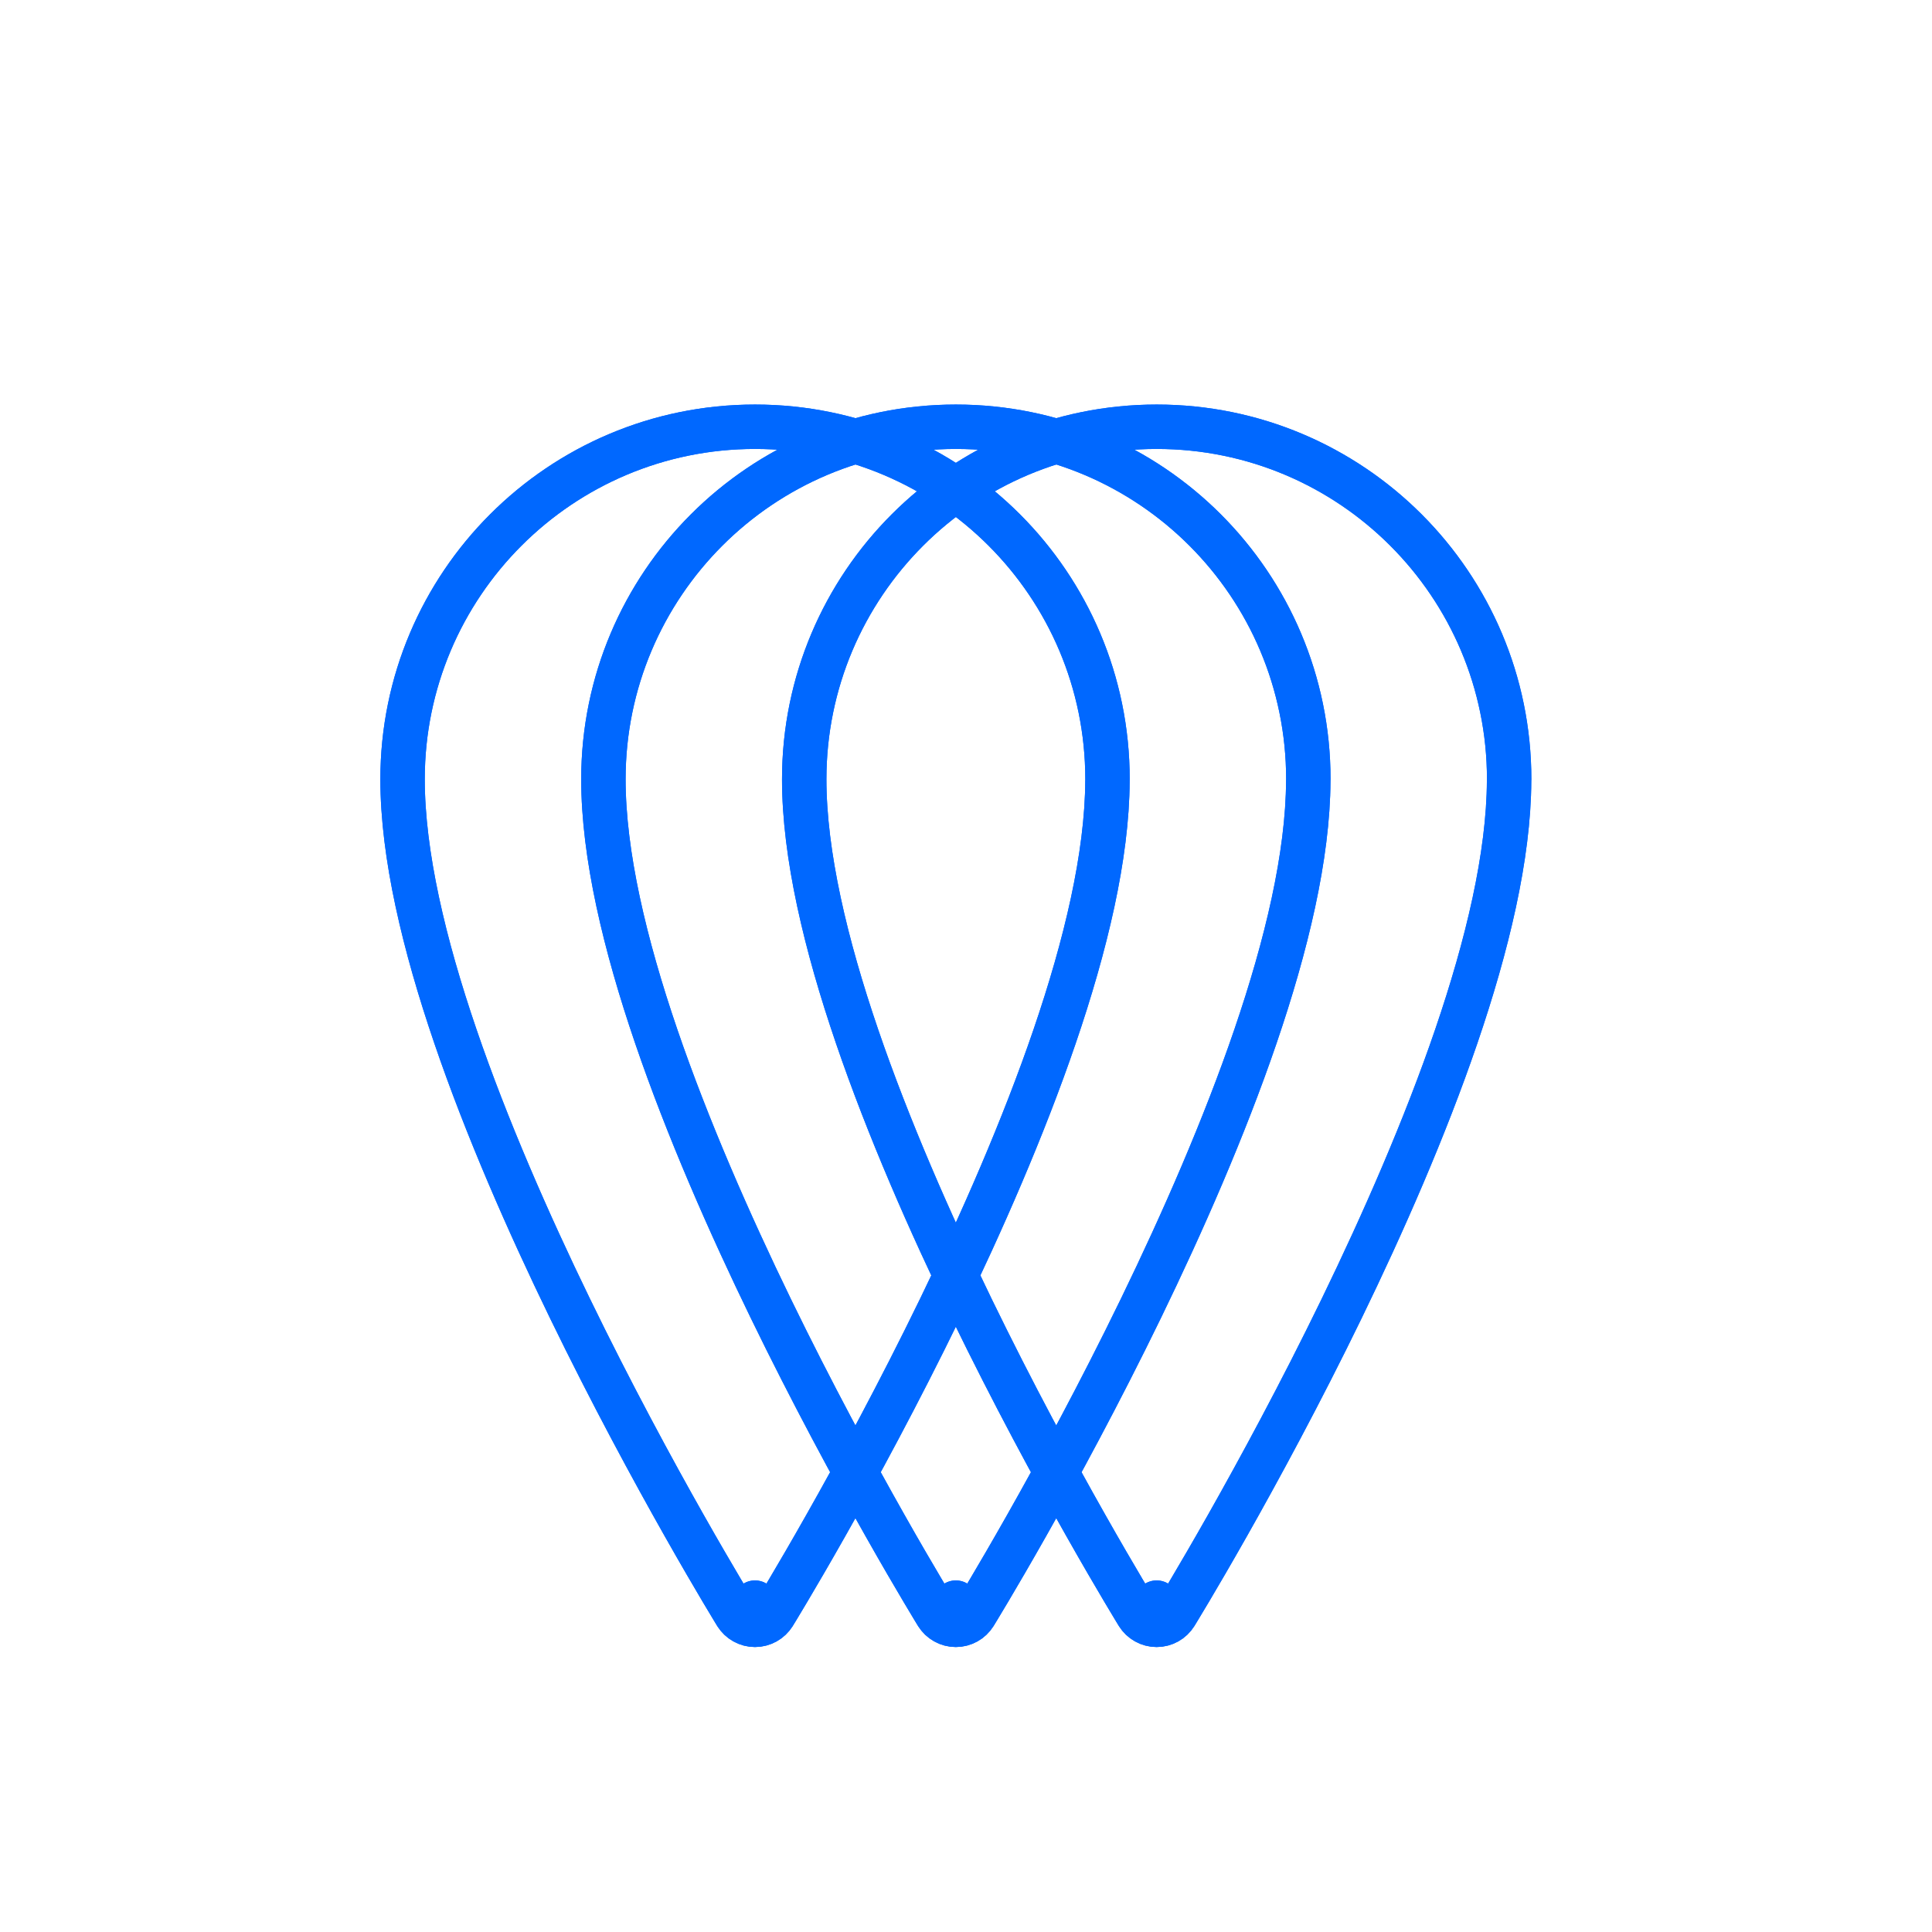 <svg width="87" height="87" viewBox="0 0 87 87" fill="none" xmlns="http://www.w3.org/2000/svg">
<g clip-path="url(#clip0_2514_20324)">
<path d="M71.635 10.456C75.278 13.601 78.456 17.368 80.984 21.747C83.512 26.125 85.211 30.805 86.087 35.488M85.934 52.383C83.478 64.061 76.266 74.653 65.121 81.087C44.335 93.088 17.8 85.941 5.825 65.199C-6.176 44.413 0.971 17.878 21.713 5.903C32.858 -0.532 45.662 -1.438 56.979 2.23" stroke="white" stroke-width="2" stroke-miterlimit="22.926" stroke-linecap="round" stroke-linejoin="bevel"/>
<g filter="url(#filter0_f_2514_20324)">
<path d="M33.998 72.168C33.147 72.692 33.147 72.692 33.146 72.692L33.146 72.69L33.144 72.687L33.135 72.673L33.102 72.619C33.073 72.572 33.031 72.502 32.976 72.411C32.865 72.229 32.704 71.96 32.499 71.615C32.09 70.924 31.505 69.925 30.804 68.685C29.403 66.207 27.534 62.766 25.664 58.916C23.795 55.068 21.917 50.797 20.506 46.663C19.099 42.544 18.128 38.487 18.128 35.089C18.128 26.323 25.234 19.217 34 19.217C42.766 19.217 49.872 26.323 49.872 35.089C49.872 35.113 49.872 35.136 49.87 35.159C49.857 38.543 48.89 42.573 47.493 46.664C46.081 50.799 44.203 55.069 42.334 58.917C40.463 62.767 38.594 66.208 37.192 68.686C36.491 69.925 35.907 70.925 35.497 71.615C35.292 71.96 35.131 72.229 35.021 72.411C34.965 72.502 34.923 72.572 34.894 72.619L34.861 72.673L34.853 72.687L34.85 72.691L34.85 72.692C34.85 72.692 34.85 72.692 33.998 72.168ZM33.998 72.168L33.147 72.692C33.329 72.987 33.651 73.168 33.998 73.168C34.345 73.168 34.667 72.988 34.85 72.692L33.998 72.168Z" stroke="#0068FF" stroke-width="2" stroke-miterlimit="10" stroke-linejoin="round"/>
<path d="M43.042 72.168C42.19 72.692 42.19 72.692 42.19 72.692L42.189 72.69L42.187 72.687L42.178 72.673L42.145 72.619C42.117 72.572 42.074 72.502 42.019 72.411C41.909 72.229 41.748 71.96 41.543 71.615C41.133 70.924 40.548 69.925 39.848 68.685C38.447 66.207 36.578 62.766 34.707 58.916C32.838 55.068 30.961 50.797 29.549 46.663C28.142 42.544 27.172 38.487 27.172 35.089C27.172 26.323 34.278 19.217 43.044 19.217C51.81 19.217 58.916 26.323 58.916 35.089C58.916 35.113 58.915 35.136 58.913 35.159C58.9 38.543 57.933 42.573 56.536 46.664C55.124 50.799 53.246 55.069 51.377 58.917C49.507 62.767 47.637 66.208 46.236 68.686C45.535 69.925 44.95 70.925 44.541 71.615C44.336 71.96 44.175 72.229 44.064 72.411C44.009 72.502 43.967 72.572 43.938 72.619L43.905 72.673L43.896 72.687L43.894 72.691L43.893 72.692C43.893 72.692 43.893 72.692 43.042 72.168ZM43.042 72.168L42.19 72.692C42.372 72.987 42.694 73.168 43.042 73.168C43.389 73.168 43.711 72.988 43.893 72.692L43.042 72.168Z" stroke="#0068FF" stroke-width="2" stroke-miterlimit="10" stroke-linejoin="round"/>
<path d="M52.085 72.168C51.233 72.692 51.233 72.692 51.233 72.692L51.232 72.69L51.23 72.687L51.221 72.673L51.188 72.619C51.16 72.572 51.117 72.502 51.062 72.411C50.952 72.229 50.79 71.96 50.586 71.615C50.176 70.924 49.592 69.925 48.891 68.685C47.489 66.207 45.62 62.766 43.75 58.916C41.881 55.068 40.004 50.797 38.592 46.663C37.185 42.544 36.215 38.487 36.215 35.089C36.215 26.323 43.321 19.217 52.087 19.217C60.853 19.217 67.959 26.323 67.959 35.089C67.959 35.113 67.958 35.136 67.956 35.159C67.943 38.543 66.976 42.573 65.579 46.664C64.167 50.799 62.289 55.069 60.42 58.917C58.55 62.767 56.68 66.208 55.279 68.686C54.578 69.925 53.993 70.925 53.584 71.615C53.379 71.96 53.218 72.229 53.107 72.411C53.052 72.502 53.01 72.572 52.981 72.619L52.948 72.673L52.939 72.687L52.937 72.691L52.936 72.692C52.936 72.692 52.936 72.692 52.085 72.168ZM52.085 72.168L51.233 72.692C51.415 72.987 51.737 73.168 52.084 73.168C52.432 73.168 52.754 72.988 52.936 72.692L52.085 72.168Z" stroke="#0068FF" stroke-width="2" stroke-miterlimit="10" stroke-linejoin="round"/>
</g>
<path d="M33.998 72.168C33.147 72.692 33.147 72.692 33.146 72.692L33.146 72.69L33.144 72.687L33.135 72.673L33.102 72.619C33.073 72.572 33.031 72.502 32.976 72.411C32.865 72.229 32.704 71.96 32.499 71.615C32.09 70.924 31.505 69.925 30.804 68.685C29.403 66.207 27.534 62.766 25.664 58.916C23.795 55.068 21.917 50.797 20.506 46.663C19.099 42.544 18.128 38.487 18.128 35.089C18.128 26.323 25.234 19.217 34 19.217C42.766 19.217 49.872 26.323 49.872 35.089C49.872 35.113 49.872 35.136 49.87 35.159C49.857 38.543 48.89 42.573 47.493 46.664C46.081 50.799 44.203 55.069 42.334 58.917C40.463 62.767 38.594 66.208 37.192 68.686C36.491 69.925 35.907 70.925 35.497 71.615C35.292 71.96 35.131 72.229 35.021 72.411C34.965 72.502 34.923 72.572 34.894 72.619L34.861 72.673L34.853 72.687L34.85 72.691L34.85 72.692C34.85 72.692 34.85 72.692 33.998 72.168ZM33.998 72.168L33.147 72.692C33.329 72.987 33.651 73.168 33.998 73.168C34.345 73.168 34.667 72.988 34.85 72.692L33.998 72.168Z" stroke="#0068FF" stroke-width="2" stroke-miterlimit="10" stroke-linejoin="round"/>
<path d="M43.042 72.168C42.19 72.692 42.19 72.692 42.19 72.692L42.189 72.69L42.187 72.687L42.178 72.673L42.145 72.619C42.117 72.572 42.074 72.502 42.019 72.411C41.909 72.229 41.748 71.96 41.543 71.615C41.133 70.924 40.548 69.925 39.848 68.685C38.447 66.207 36.578 62.766 34.707 58.916C32.838 55.068 30.961 50.797 29.549 46.663C28.142 42.544 27.172 38.487 27.172 35.089C27.172 26.323 34.278 19.217 43.044 19.217C51.81 19.217 58.916 26.323 58.916 35.089C58.916 35.113 58.915 35.136 58.913 35.159C58.9 38.543 57.933 42.573 56.536 46.664C55.124 50.799 53.246 55.069 51.377 58.917C49.507 62.767 47.637 66.208 46.236 68.686C45.535 69.925 44.95 70.925 44.541 71.615C44.336 71.96 44.175 72.229 44.064 72.411C44.009 72.502 43.967 72.572 43.938 72.619L43.905 72.673L43.896 72.687L43.894 72.691L43.893 72.692C43.893 72.692 43.893 72.692 43.042 72.168ZM43.042 72.168L42.19 72.692C42.372 72.987 42.694 73.168 43.042 73.168C43.389 73.168 43.711 72.988 43.893 72.692L43.042 72.168Z" stroke="#0068FF" stroke-width="2" stroke-miterlimit="10" stroke-linejoin="round"/>
<path d="M52.085 72.168C51.233 72.692 51.233 72.692 51.233 72.692L51.232 72.69L51.23 72.687L51.221 72.673L51.188 72.619C51.16 72.572 51.117 72.502 51.062 72.411C50.952 72.229 50.79 71.96 50.586 71.615C50.176 70.924 49.592 69.925 48.891 68.685C47.489 66.207 45.62 62.766 43.75 58.916C41.881 55.068 40.004 50.797 38.592 46.663C37.185 42.544 36.215 38.487 36.215 35.089C36.215 26.323 43.321 19.217 52.087 19.217C60.853 19.217 67.959 26.323 67.959 35.089C67.959 35.113 67.958 35.136 67.956 35.159C67.943 38.543 66.976 42.573 65.579 46.664C64.167 50.799 62.289 55.069 60.42 58.917C58.55 62.767 56.68 66.208 55.279 68.686C54.578 69.925 53.993 70.925 53.584 71.615C53.379 71.96 53.218 72.229 53.107 72.411C53.052 72.502 53.01 72.572 52.981 72.619L52.948 72.673L52.939 72.687L52.937 72.691L52.936 72.692C52.936 72.692 52.936 72.692 52.085 72.168ZM52.085 72.168L51.233 72.692C51.415 72.987 51.737 73.168 52.084 73.168C52.432 73.168 52.754 72.988 52.936 72.692L52.085 72.168Z" stroke="#0068FF" stroke-width="2" stroke-miterlimit="10" stroke-linejoin="round"/>
</g>
<defs>
<filter id="filter0_f_2514_20324" x="11.128" y="12.217" width="63.831" height="67.95" filterUnits="userSpaceOnUse" color-interpolation-filters="sRGB">
<feFlood flood-opacity="0" result="BackgroundImageFix"/>
<feBlend mode="normal" in="SourceGraphic" in2="BackgroundImageFix" result="shape"/>
<feGaussianBlur stdDeviation="3" result="effect1_foregroundBlur_2514_20324"/>
</filter>
<clipPath id="clip0_2514_20324">
<rect width="86.087" height="86.83" fill="white" transform="translate(0 0.082)"/>
</clipPath>
</defs>
</svg>
